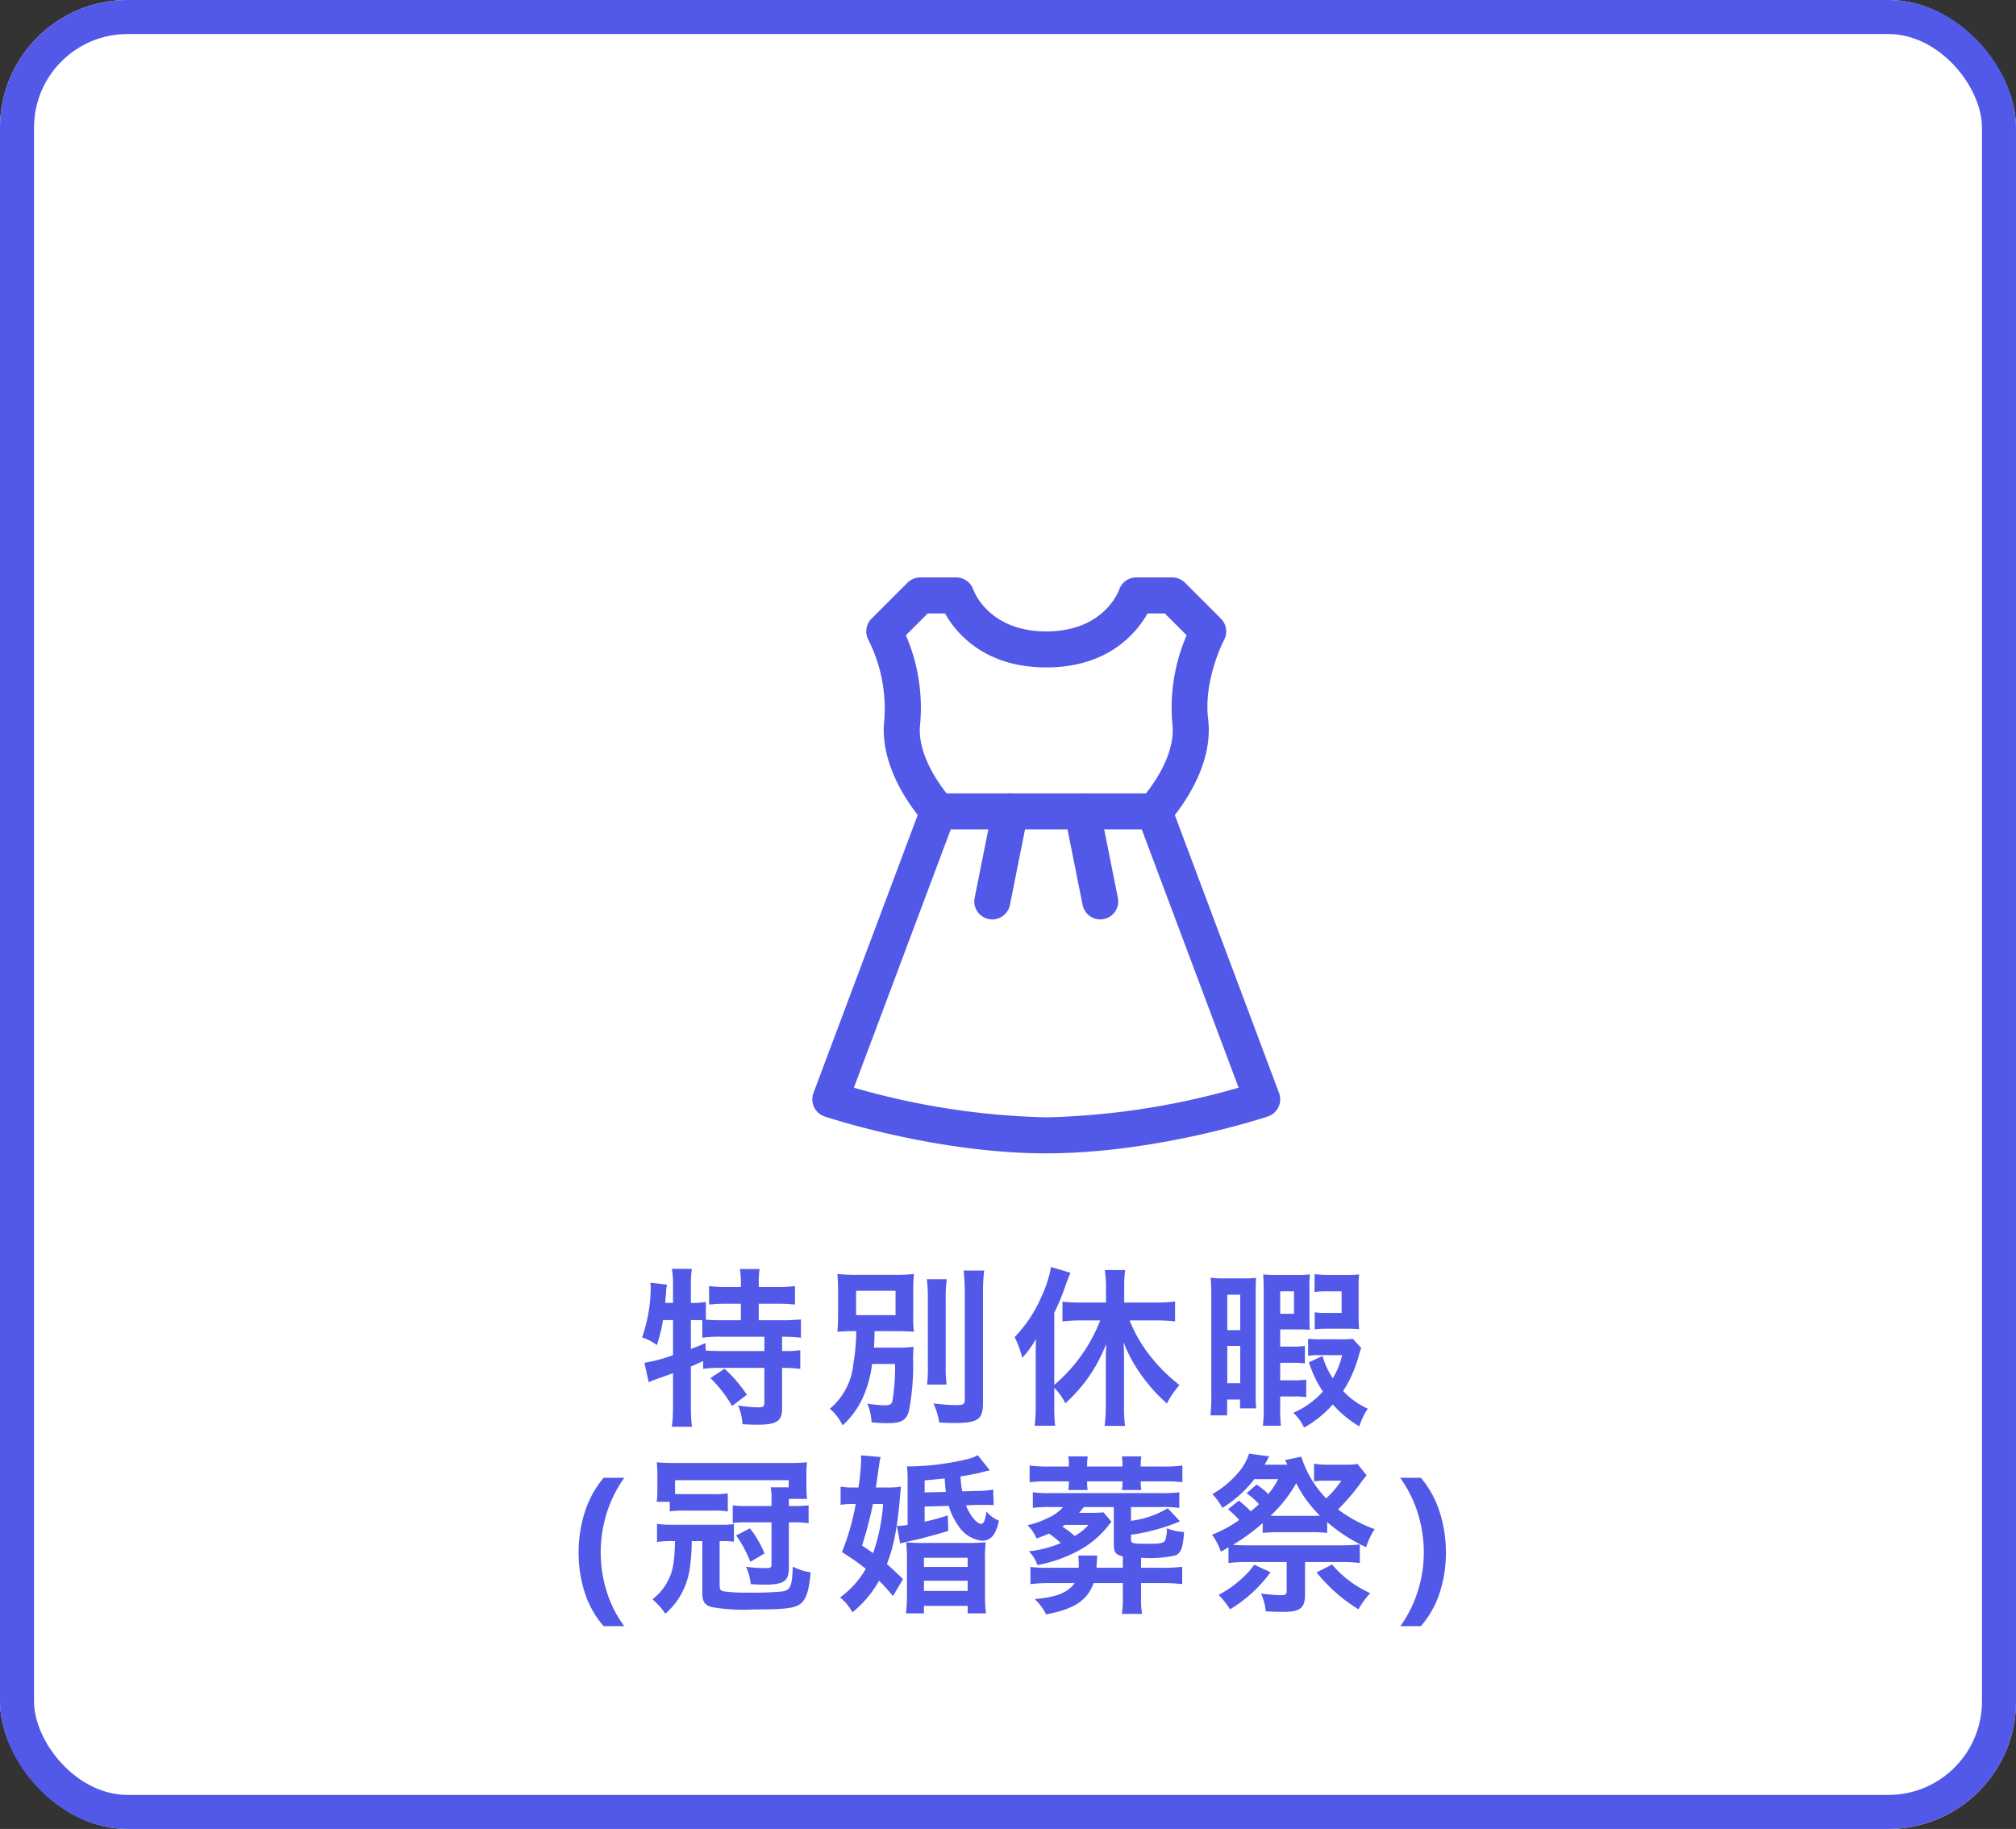 <svg xmlns="http://www.w3.org/2000/svg" xmlns:xlink="http://www.w3.org/1999/xlink" width="237" height="215" viewBox="0 0 237 215">
  <rect x="0" y="0" width="237" height="215" fill="#333333" stroke="none"/>
  <defs>
    <clipPath id="clip-path">
      <rect id="長方形_2128" data-name="長方形 2128" width="55.009" height="67.701" fill="#5258e8"/>
    </clipPath>
  </defs>
  <g id="グループ_4274" data-name="グループ 4274" transform="translate(-696 -1177)">
    <g id="長方形_2098" data-name="長方形 2098" transform="translate(696 1177)" fill="#fff" stroke="#5258e8" stroke-width="4">
      <rect width="237" height="215" rx="15" stroke="none"/>
      <rect x="2" y="2" width="233" height="211" rx="13" fill="none"/>
    </g>
    <path id="パス_12962" data-name="パス 12962" d="M-39.88-10.82V-6.7a17.719,17.719,0,0,1-3.36.9l.5,2.28c.22-.1.46-.2,1.52-.58.42-.14.86-.3,1.34-.48V-.6a16.618,16.618,0,0,1-.14,2.32h2.36A19.876,19.876,0,0,1-37.78-.6V-5.36c.52-.22.88-.38,1.44-.64v.92a11.431,11.431,0,0,1,1.96-.12h5.24v4.04c0,.5-.12.6-.76.6a17.193,17.193,0,0,1-2.34-.22,5.933,5.933,0,0,1,.52,2.2c.62.04,1.36.06,1.7.06,2.32,0,2.96-.4,2.96-1.9V-5.2h.18a14.1,14.1,0,0,1,1.96.12v-2.2a12.069,12.069,0,0,1-1.96.1h-.18V-8.86h.12a17,17,0,0,1,2.1.12V-10.9a20.509,20.509,0,0,1-2.26.1h-2.7v-1.94h2.16a20.221,20.221,0,0,1,2.1.1v-2.18a15.057,15.057,0,0,1-2.1.12H-29.8v-.64a8.2,8.2,0,0,1,.1-1.48h-2.32a8.768,8.768,0,0,1,.12,1.5v.62h-1.68a14.244,14.244,0,0,1-2.06-.12v2.18a19.973,19.973,0,0,1,2.06-.1h1.68v1.94h-2.28c-.72,0-1.22-.02-1.84-.06v-2.1a8.4,8.4,0,0,1-1.6.12h-.16V-15.2a9.994,9.994,0,0,1,.12-1.64h-2.36a8.637,8.637,0,0,1,.14,1.64v2.36h-.92l.06-.82.04-.3a4.858,4.858,0,0,1,.12-1.02l-1.96-.24c.02.24.04.38.04.5a18.127,18.127,0,0,1-1.02,5.94,5.539,5.539,0,0,1,1.74.9,18.549,18.549,0,0,0,.72-2.94Zm2.1,0h.32c.32,0,.58,0,1.02.02v2.06a13.454,13.454,0,0,1,2.26-.12h5.04v1.68h-4.98c-.88,0-1.46-.02-1.92-.06l-.02-.88c-.68.3-.94.4-1.72.7ZM-35.48-4A15.061,15.061,0,0,1-32.94-.72l1.74-1.32A16.356,16.356,0,0,0-33.82-5.1Zm21.7-1.66a24.362,24.362,0,0,1-.3,4.32c-.08.4-.3.54-.86.54a13.65,13.65,0,0,1-2.1-.2,6.235,6.235,0,0,1,.5,2.2c.88.08,1.34.1,1.78.1,1.72,0,2.26-.3,2.6-1.38a27.7,27.7,0,0,0,.5-6.2c.02-.8.02-1,.06-1.4a12.622,12.622,0,0,1-1.9.1h-2.76c.04-.76.06-.86.08-1.94h2.1c1.14,0,1.86.02,2.52.08a15.012,15.012,0,0,1-.08-2.08v-2.6a21.084,21.084,0,0,1,.08-2.12,17.648,17.648,0,0,1-2.46.1h-4.04a20.043,20.043,0,0,1-2.5-.1c.06.76.08,1.18.08,2.2v2.42c0,1.02-.02,1.48-.08,2.18a20.049,20.049,0,0,1,2.22-.08,23.461,23.461,0,0,1-.34,3.86A7.831,7.831,0,0,1-21.44-.4a6.162,6.162,0,0,1,1.5,1.96,10.152,10.152,0,0,0,2.32-3.14,13.5,13.5,0,0,0,1.14-4.08Zm-4.58-8.6h4.64v2.86h-4.64Zm8.32-1.36a18.414,18.414,0,0,1,.12,2.44v7.6a15.342,15.342,0,0,1-.1,2.34h2.3a16.669,16.669,0,0,1-.1-2.38v-7.56a15.49,15.49,0,0,1,.12-2.44Zm4.32-1.02a23.79,23.79,0,0,1,.14,2.72v12.5c0,.48-.2.6-.96.6a24.887,24.887,0,0,1-2.72-.2,8.856,8.856,0,0,1,.68,2.24c.94.04,1.22.06,1.66.06,2.92,0,3.48-.4,3.48-2.42V-13.92a20.915,20.915,0,0,1,.14-2.72ZM4.94-2.86a6.676,6.676,0,0,1,1.3,1.82,17.945,17.945,0,0,0,4.8-6.98c-.02.66-.04,1.44-.04,2.1V-.6a19.734,19.734,0,0,1-.14,2.22h2.4a14.814,14.814,0,0,1-.12-2.24V-6.2c0-.84-.02-1.38-.06-2.02A17.47,17.47,0,0,0,15.7-3.66a18.176,18.176,0,0,0,2.48,2.64,10.358,10.358,0,0,1,1.48-2.16,19.67,19.67,0,0,1-3.58-3.6,16.143,16.143,0,0,1-2.28-4h3.14a18.469,18.469,0,0,1,2.2.12V-13a19.532,19.532,0,0,1-2.26.12H13.16v-1.88a12.032,12.032,0,0,1,.12-1.94h-2.4a12.482,12.482,0,0,1,.14,1.94v1.88H8.06c-.78,0-1.56-.04-2.16-.1v2.32a19.015,19.015,0,0,1,2.16-.12h2.28A18.906,18.906,0,0,1,4.94-3.2v-8.48a27.6,27.6,0,0,0,1.34-3.26c.22-.6.32-.84.56-1.44l-2.28-.68A14.183,14.183,0,0,1,3.4-13.5,15.837,15.837,0,0,1,.28-8.82a11.955,11.955,0,0,1,.9,2.44A13.109,13.109,0,0,0,2.8-8.6c-.04.82-.04,1.24-.04,2.24V-.74A20,20,0,0,1,2.64,1.6h2.4a20.887,20.887,0,0,1-.1-2.32Zm35.1-5.76a8.6,8.6,0,0,1-1.3.06H36.3a11.717,11.717,0,0,1-1.52-.06v2a8.711,8.711,0,0,1,1.36-.08h2.64a8.833,8.833,0,0,1-1.1,2.72,9.024,9.024,0,0,1-1.2-2.62l-1.6.74a13.147,13.147,0,0,0,1.64,3.44A9.963,9.963,0,0,1,33.04.08,5.353,5.353,0,0,1,34.3,1.82,12.752,12.752,0,0,0,37.68-.9,13.419,13.419,0,0,0,40.8,1.68a7.64,7.64,0,0,1,1-2.08,9.119,9.119,0,0,1-2.9-2.08,14.646,14.646,0,0,0,1.86-4.24c.16-.54.18-.6.26-.82ZM31.5-1.84h1.64a8.9,8.9,0,0,1,1.42.08V-3.82a8.25,8.25,0,0,1-1.44.08H31.5V-5.8h1.44a8.979,8.979,0,0,1,1.46.08V-7.78a9.3,9.3,0,0,1-1.46.08H31.5V-9.72h2.18c.58,0,.92.02,1.3.04-.04-.46-.04-.74-.04-1.54v-3.36a10.578,10.578,0,0,1,.06-1.6c-.46.04-.86.06-1.5.06H31.24c-.76,0-1.22-.02-1.74-.06.04.54.06,1,.06,2.02V-.56a15.037,15.037,0,0,1-.1,2.16h2.12A18.375,18.375,0,0,1,31.5-.56Zm0-12.36h1.62v2.64H31.5ZM23.4-2.26A21.224,21.224,0,0,1,23.3.38h1.96V-1.48h1.52V-.44h1.9a14.852,14.852,0,0,1-.06-1.76V-13.9c0-.96,0-1.32.04-1.88a12.337,12.337,0,0,1-1.46.06H24.84a10.876,10.876,0,0,1-1.52-.08c.06.66.08,1.34.08,2.28ZM25.28-13.8H26.8v4.16H25.28Zm0,6.02H26.8V-3.4H25.28Zm11.96-8.34a14.684,14.684,0,0,1-1.7-.1v2.1a9.285,9.285,0,0,1,1.34-.08h1.84v2.54H36.88a7.136,7.136,0,0,1-1.32-.08v2.02a9.545,9.545,0,0,1,1.5-.08h2.28a13.657,13.657,0,0,1,1.44.06,14.41,14.41,0,0,1-.06-1.5v-3.48a12.572,12.572,0,0,1,.06-1.46c-.48.04-.86.06-1.56.06Z" transform="translate(815 1343)" fill="#5258e8"/>
    <path id="パス_12955" data-name="パス 12955" d="M-50.98-5.48a15.686,15.686,0,0,1,.71-4.71,11.826,11.826,0,0,1,2.23-4.09h2.44a14.351,14.351,0,0,0-2.07,4.14,15.392,15.392,0,0,0-.71,4.64,15.3,15.3,0,0,0,.7,4.57,13.646,13.646,0,0,0,2.06,4.09h-2.42A11.274,11.274,0,0,1-50.27-.83,15.234,15.234,0,0,1-50.98-5.48Zm24.72-6.32h2.14a10.628,10.628,0,0,1-.08-1.48V-14.7a8.94,8.94,0,0,1,.08-1.4,21.187,21.187,0,0,1-2.16.08h-13.4c-.86,0-1.42-.02-2.12-.08a10.509,10.509,0,0,1,.08,1.46v1.74a10.027,10.027,0,0,1-.08,1.44h1.54v1.14a9.646,9.646,0,0,1,1.82-.1h3.12a10.136,10.136,0,0,1,1.88.1v-2.14a9.735,9.735,0,0,1-1.88.1h-3.1c-.56,0-.84,0-1.22-.02V-14h13.36v.84H-28.4a6.127,6.127,0,0,1,.1,1.3v.9h-3.02a11.958,11.958,0,0,1-1.54-.08v2.08a7.932,7.932,0,0,1,1.36-.08h3.2V-4.1c0,.36-.12.44-.64.44a16.845,16.845,0,0,1-2.36-.16,6.208,6.208,0,0,1,.56,2.04c.52.04,1.16.06,1.66.06,2.24,0,2.82-.42,2.82-2V-9.04h.44a11.562,11.562,0,0,1,1.88.1v-2.1a13.79,13.79,0,0,1-1.88.08h-.44ZM-39.64-6.84c-.08,2.62-.26,3.62-.92,4.82A6.317,6.317,0,0,1-42.3,0a8.875,8.875,0,0,1,1.52,1.7A9.616,9.616,0,0,0-39.4.18a9,9,0,0,0,1.46-3.6,22.963,22.963,0,0,0,.26-3.42h1.24V-.9c0,1.16.22,1.54,1.1,1.82a22.341,22.341,0,0,0,4.96.28c3.9,0,5-.16,5.66-.82.56-.58.84-1.56,1.02-3.54a6.943,6.943,0,0,1-2.1-.68c-.08,2.3-.26,2.74-1.2,2.92a37.61,37.61,0,0,1-4.1.14,18.91,18.91,0,0,1-2.76-.14c-.44-.08-.54-.24-.54-.72v-5.2h.46a7.489,7.489,0,0,1,1.22.08V-8.84a7.785,7.785,0,0,1-1.36.08h-5.68a13.271,13.271,0,0,1-2-.1v2.12a12.373,12.373,0,0,1,1.86-.1Zm10.52,1.46a12.416,12.416,0,0,0-1.72-2.96l-1.62.84A13.277,13.277,0,0,1-30.8-4.4Zm21.66-5.6A7.293,7.293,0,0,0-6.4-8.74,3.831,3.831,0,0,0-3.56-6.88c1.04,0,1.62-.68,2-2.36a3.733,3.733,0,0,1-1.48-1.08c-.12,1-.32,1.46-.6,1.46-.52,0-1.32-.96-1.8-2.18l1.46-.06h.96c.28,0,.52.02.84.04l-.06-1.84A8.6,8.6,0,0,1-4-12.74l-1.88.06a12.464,12.464,0,0,1-.2-1.76c.82-.12,1.86-.32,2.46-.48.3-.08.3-.08.64-.16.08-.02.2-.04.34-.08l-1.42-1.78a4.067,4.067,0,0,1-1.12.44,30.687,30.687,0,0,1-6.56.88h-.64a13.3,13.3,0,0,1,.08,1.96v4.92a7.789,7.789,0,0,1-1.26.12l.38,2.06c.62-.16.66-.18,1.08-.26,1.22-.26,3.26-.8,4.58-1.22l-.06-1.82a26,26,0,0,1-2.72.74V-10.9Zm-2.84-1.58v-1.42c1.18-.1,1.56-.14,2.36-.22.04.76.08,1.1.14,1.58Zm-5.74-.58c.06-.4.08-.44.1-.64.36-2.52.36-2.52.46-2.94l-2.3-.2c0,.26.02.36.02.5a27.746,27.746,0,0,1-.32,3.28h-.48a9.188,9.188,0,0,1-1.62-.1v2.14a8.808,8.808,0,0,1,1.46-.1h.32a28.453,28.453,0,0,1-1.62,5.66,25.882,25.882,0,0,1,2.8,1.96A10.571,10.571,0,0,1-20.24-.22,5.646,5.646,0,0,1-18.8,1.54a12.733,12.733,0,0,0,3.14-3.72c.56.56.86.88,1.64,1.8l1.18-1.98c-.88-.86-1.2-1.16-1.9-1.78.84-2.12,1.26-4.38,1.6-8.52.02-.24.04-.32.06-.58a8.832,8.832,0,0,1-1.7.1Zm.86,1.94a22.353,22.353,0,0,1-1.18,5.78c-.44-.32-.66-.46-1.3-.9a43.851,43.851,0,0,0,1.28-4.88Zm2.8,10.6a16.217,16.217,0,0,1-.12,2.26h2.12V.78h5.14v.88h2.16A13.907,13.907,0,0,1-3.2-.58V-4.42A16.538,16.538,0,0,1-3.12-6.7a21.486,21.486,0,0,1-2.22.08h-4.92a20.334,20.334,0,0,1-2.2-.08,21.079,21.079,0,0,1,.08,2.28Zm2-4.28h5.14V-3.8h-5.14Zm0,2.7h5.14v1.2h-5.14Zm21.1-8.04a11.567,11.567,0,0,1-1.26.06H7.86c.24-.28.32-.38.56-.68h3.52v4.52c0,.8.26,1.1,1.06,1.28V-3.7H9.9c.02-.24.02-.34.04-.66.02-.44.04-.6.06-.78H7.76a8.849,8.849,0,0,1,.06.98,4.4,4.4,0,0,1-.02.46H4.38a16.678,16.678,0,0,1-2.24-.1v2.02A18,18,0,0,1,4.38-1.9H7.34C6.52-.78,5.26-.26,2.64-.02a6.223,6.223,0,0,1,1.34,1.8C7.32,1.14,8.82.14,9.56-1.9H13V-.08a10.729,10.729,0,0,1-.12,1.8h2.38a9.934,9.934,0,0,1-.12-1.8V-1.9h2.44a20.608,20.608,0,0,1,2.4.12V-3.82a17.33,17.33,0,0,1-2.4.12H15.14V-4.88a14.207,14.207,0,0,0,4-.26c.68-.26.92-.84,1.06-2.76a6.81,6.81,0,0,1-2.04-.44,3.362,3.362,0,0,1-.2,1.44c-.18.3-.62.38-1.8.38-2.04,0-2.2-.04-2.2-.48v-.58a23.487,23.487,0,0,0,5.76-1.58L18.28-10.7a11.067,11.067,0,0,1-4.32,1.48v-1.62h3.68a13.933,13.933,0,0,1,2,.1v-1.84a13.27,13.27,0,0,1-2,.1H4.42a12.95,12.95,0,0,1-2-.1v1.84a13.6,13.6,0,0,1,2-.1H5.98A4.834,4.834,0,0,1,4.24-9.58,10.838,10.838,0,0,1,1.8-8.7,4.649,4.649,0,0,1,2.86-7.14c.76-.28,1.04-.4,1.46-.58A9.693,9.693,0,0,1,5.7-6.6a13.245,13.245,0,0,1-3.74.96,4.36,4.36,0,0,1,1,1.62A16.426,16.426,0,0,0,8.08-5.88a11.189,11.189,0,0,0,3.14-2.68,3.492,3.492,0,0,1,.32-.4.691.691,0,0,0,.12-.16ZM8.96-8.74a6,6,0,0,1-1.62,1.3,11.158,11.158,0,0,0-1.46-1.1c.12-.08.16-.1.3-.2ZM6.66-15.6H4.18a16.105,16.105,0,0,1-2.14-.12v1.96a16.318,16.318,0,0,1,2.14-.1H6.66a4.659,4.659,0,0,1-.08,1.02H8.86a6.257,6.257,0,0,1-.06-1.02h4.16a6.784,6.784,0,0,1-.06,1.02h2.28a5.02,5.02,0,0,1-.08-1.02h2.76a15.77,15.77,0,0,1,2.14.1v-1.96a15.288,15.288,0,0,1-2.14.12H15.1v-.12a5.406,5.406,0,0,1,.08-1.08h-2.3a5.942,5.942,0,0,1,.08,1.08v.12H8.8v-.12a5.8,5.8,0,0,1,.08-1.08H6.58a5.535,5.535,0,0,1,.08,1.08Zm18.7,5.02a10.5,10.5,0,0,1,1.32,1.26,15.038,15.038,0,0,1-3.2,1.74A6.93,6.93,0,0,1,24.52-5.6c.46-.24.58-.32.9-.5v1.84a16.534,16.534,0,0,1,2.14-.12h4.7v3.4c0,.4-.14.5-.68.5a18.155,18.155,0,0,1-2.34-.2,6.283,6.283,0,0,1,.56,2.1c.8.04,1.34.06,2.06.06,2,0,2.56-.44,2.56-2.08V-4.38H38.7a16.22,16.22,0,0,1,2.16.12V-6.44a20.906,20.906,0,0,1-2.16.1H27.56c-.6,0-1.06-.02-1.62-.06a22.864,22.864,0,0,0,3.5-2.56V-7.8a15.732,15.732,0,0,1,2-.08h3.62a15.2,15.2,0,0,1,1.96.08V-9.08A19.023,19.023,0,0,0,41.6-6.12a8.6,8.6,0,0,1,1-2.12,16.65,16.65,0,0,1-4.3-2.32,26.087,26.087,0,0,0,2.64-3.08,10.03,10.03,0,0,1,.72-.92L40.6-15.9a9.137,9.137,0,0,1-1.46.08H37.2a9.291,9.291,0,0,1-1.72-.12v2.08a7.589,7.589,0,0,1,1.24-.08h1.96a10.905,10.905,0,0,1-1.78,2.08,12.518,12.518,0,0,1-2.92-4.9l-1.92.4a1.752,1.752,0,0,1,.14.24c.06.14.08.16.14.3H29.66c.1-.18.14-.22.26-.44.1-.2.16-.3.28-.54l-2.36-.32a6.4,6.4,0,0,1-1.38,2.36,11.28,11.28,0,0,1-2.94,2.4,6.925,6.925,0,0,1,1.18,1.62,14.165,14.165,0,0,0,3.76-3.38h2.8a9.575,9.575,0,0,1-1.16,1.76,7.587,7.587,0,0,0-1.38-1.12l-1.18,1.02A7.493,7.493,0,0,1,29-11.18c-.38.36-.62.56-.96.84a14.9,14.9,0,0,0-1.4-1.26Zm6.08.78c-.52,0-.76,0-1.08-.02a15.983,15.983,0,0,0,3.02-3.82,14.517,14.517,0,0,0,2.8,3.82c-.4.02-.64.02-1.12.02Zm-3,5.74a7.939,7.939,0,0,1-1.26,1.44,12.343,12.343,0,0,1-2.92,2.1,10.032,10.032,0,0,1,1.34,1.7,16.02,16.02,0,0,0,4.76-4.36Zm7.34.9A18.894,18.894,0,0,0,40.7,1.18a10.106,10.106,0,0,1,1.38-1.9A12.719,12.719,0,0,1,37.6-4.08Zm15.2-2.32a15.234,15.234,0,0,1-.71,4.65,11.273,11.273,0,0,1-2.23,3.99H45.62A14.1,14.1,0,0,0,47.67-.93a15.1,15.1,0,0,0,.71-4.57,15.391,15.391,0,0,0-.71-4.64,14.351,14.351,0,0,0-2.07-4.14h2.44a11.826,11.826,0,0,1,2.23,4.09A15.686,15.686,0,0,1,50.98-5.48Z" transform="translate(815 1365)" fill="#5258e8"/>
    <g id="グループ_4234" data-name="グループ 4234" transform="translate(791.496 1244.879)">
      <g id="グループ_4233" data-name="グループ 4233" clip-path="url(#clip-path)">
        <path id="パス_12880" data-name="パス 12880" d="M86.328,29.619H60.94a2.125,2.125,0,0,1-1.536-.66c-.229-.241-5.564-5.953-4.8-12.293a17.942,17.942,0,0,0-1.879-9.322,2.118,2.118,0,0,1,.368-2.5L57.326.618A2.131,2.131,0,0,1,58.824,0h4.231a2.116,2.116,0,0,1,2.006,1.447c.068.182,1.828,4.9,8.573,4.9,6.859,0,8.551-4.849,8.568-4.9A2.125,2.125,0,0,1,84.212,0h4.231a2.131,2.131,0,0,1,1.5.618l4.231,4.231a2.124,2.124,0,0,1,.368,2.492c-.026.047-2.446,4.667-1.879,9.326C93.437,23,88.1,28.718,87.868,28.959a2.12,2.12,0,0,1-1.54.66Zm-24.41-4.231H85.351c1.125-1.409,3.516-4.849,3.106-8.2A21.464,21.464,0,0,1,90.136,6.8L87.568,4.232H85.541c-1.277,2.26-4.6,6.347-11.907,6.347S63.005,6.491,61.728,4.232H59.7L57.132,6.8a21.454,21.454,0,0,1,1.68,10.384c-.41,3.334,1.984,6.791,3.106,8.2Z" transform="translate(-46.132)" fill="#5258e8"/>
        <path id="パス_12881" data-name="パス 12881" d="M27.5,252.313c-12.889,0-25.528-4.159-26.056-4.337a2.123,2.123,0,0,1-1.311-2.755l12.694-33.85a2.116,2.116,0,0,1,3.96,1.489l-11.9,31.735A88.614,88.614,0,0,0,27.5,248.081a88.674,88.674,0,0,0,22.616-3.487l-11.9-31.735a2.116,2.116,0,0,1,3.96-1.489l12.694,33.85a2.123,2.123,0,0,1-1.311,2.755c-.537.178-13.171,4.337-26.06,4.337Z" transform="translate(0 -184.611)" fill="#5258e8"/>
        <path id="パス_12882" data-name="パス 12882" d="M159.61,224.776a2.054,2.054,0,0,1-.419-.043,2.11,2.11,0,0,1-1.654-2.488l2.116-10.578a2.088,2.088,0,0,1,2.488-1.659A2.112,2.112,0,0,1,163.8,212.5l-2.116,10.578a2.112,2.112,0,0,1-2.073,1.7Z" transform="translate(-138.455 -184.578)" fill="#5258e8"/>
        <path id="パス_12883" data-name="パス 12883" d="M249.209,224.793a2.114,2.114,0,0,1-2.069-1.7l-2.116-10.578a2.114,2.114,0,0,1,4.146-.829l2.116,10.578a2.108,2.108,0,0,1-1.663,2.488,1.935,1.935,0,0,1-.415.043Z" transform="translate(-215.365 -184.595)" fill="#5258e8"/>
      </g>
    </g>
  </g>
</svg>
